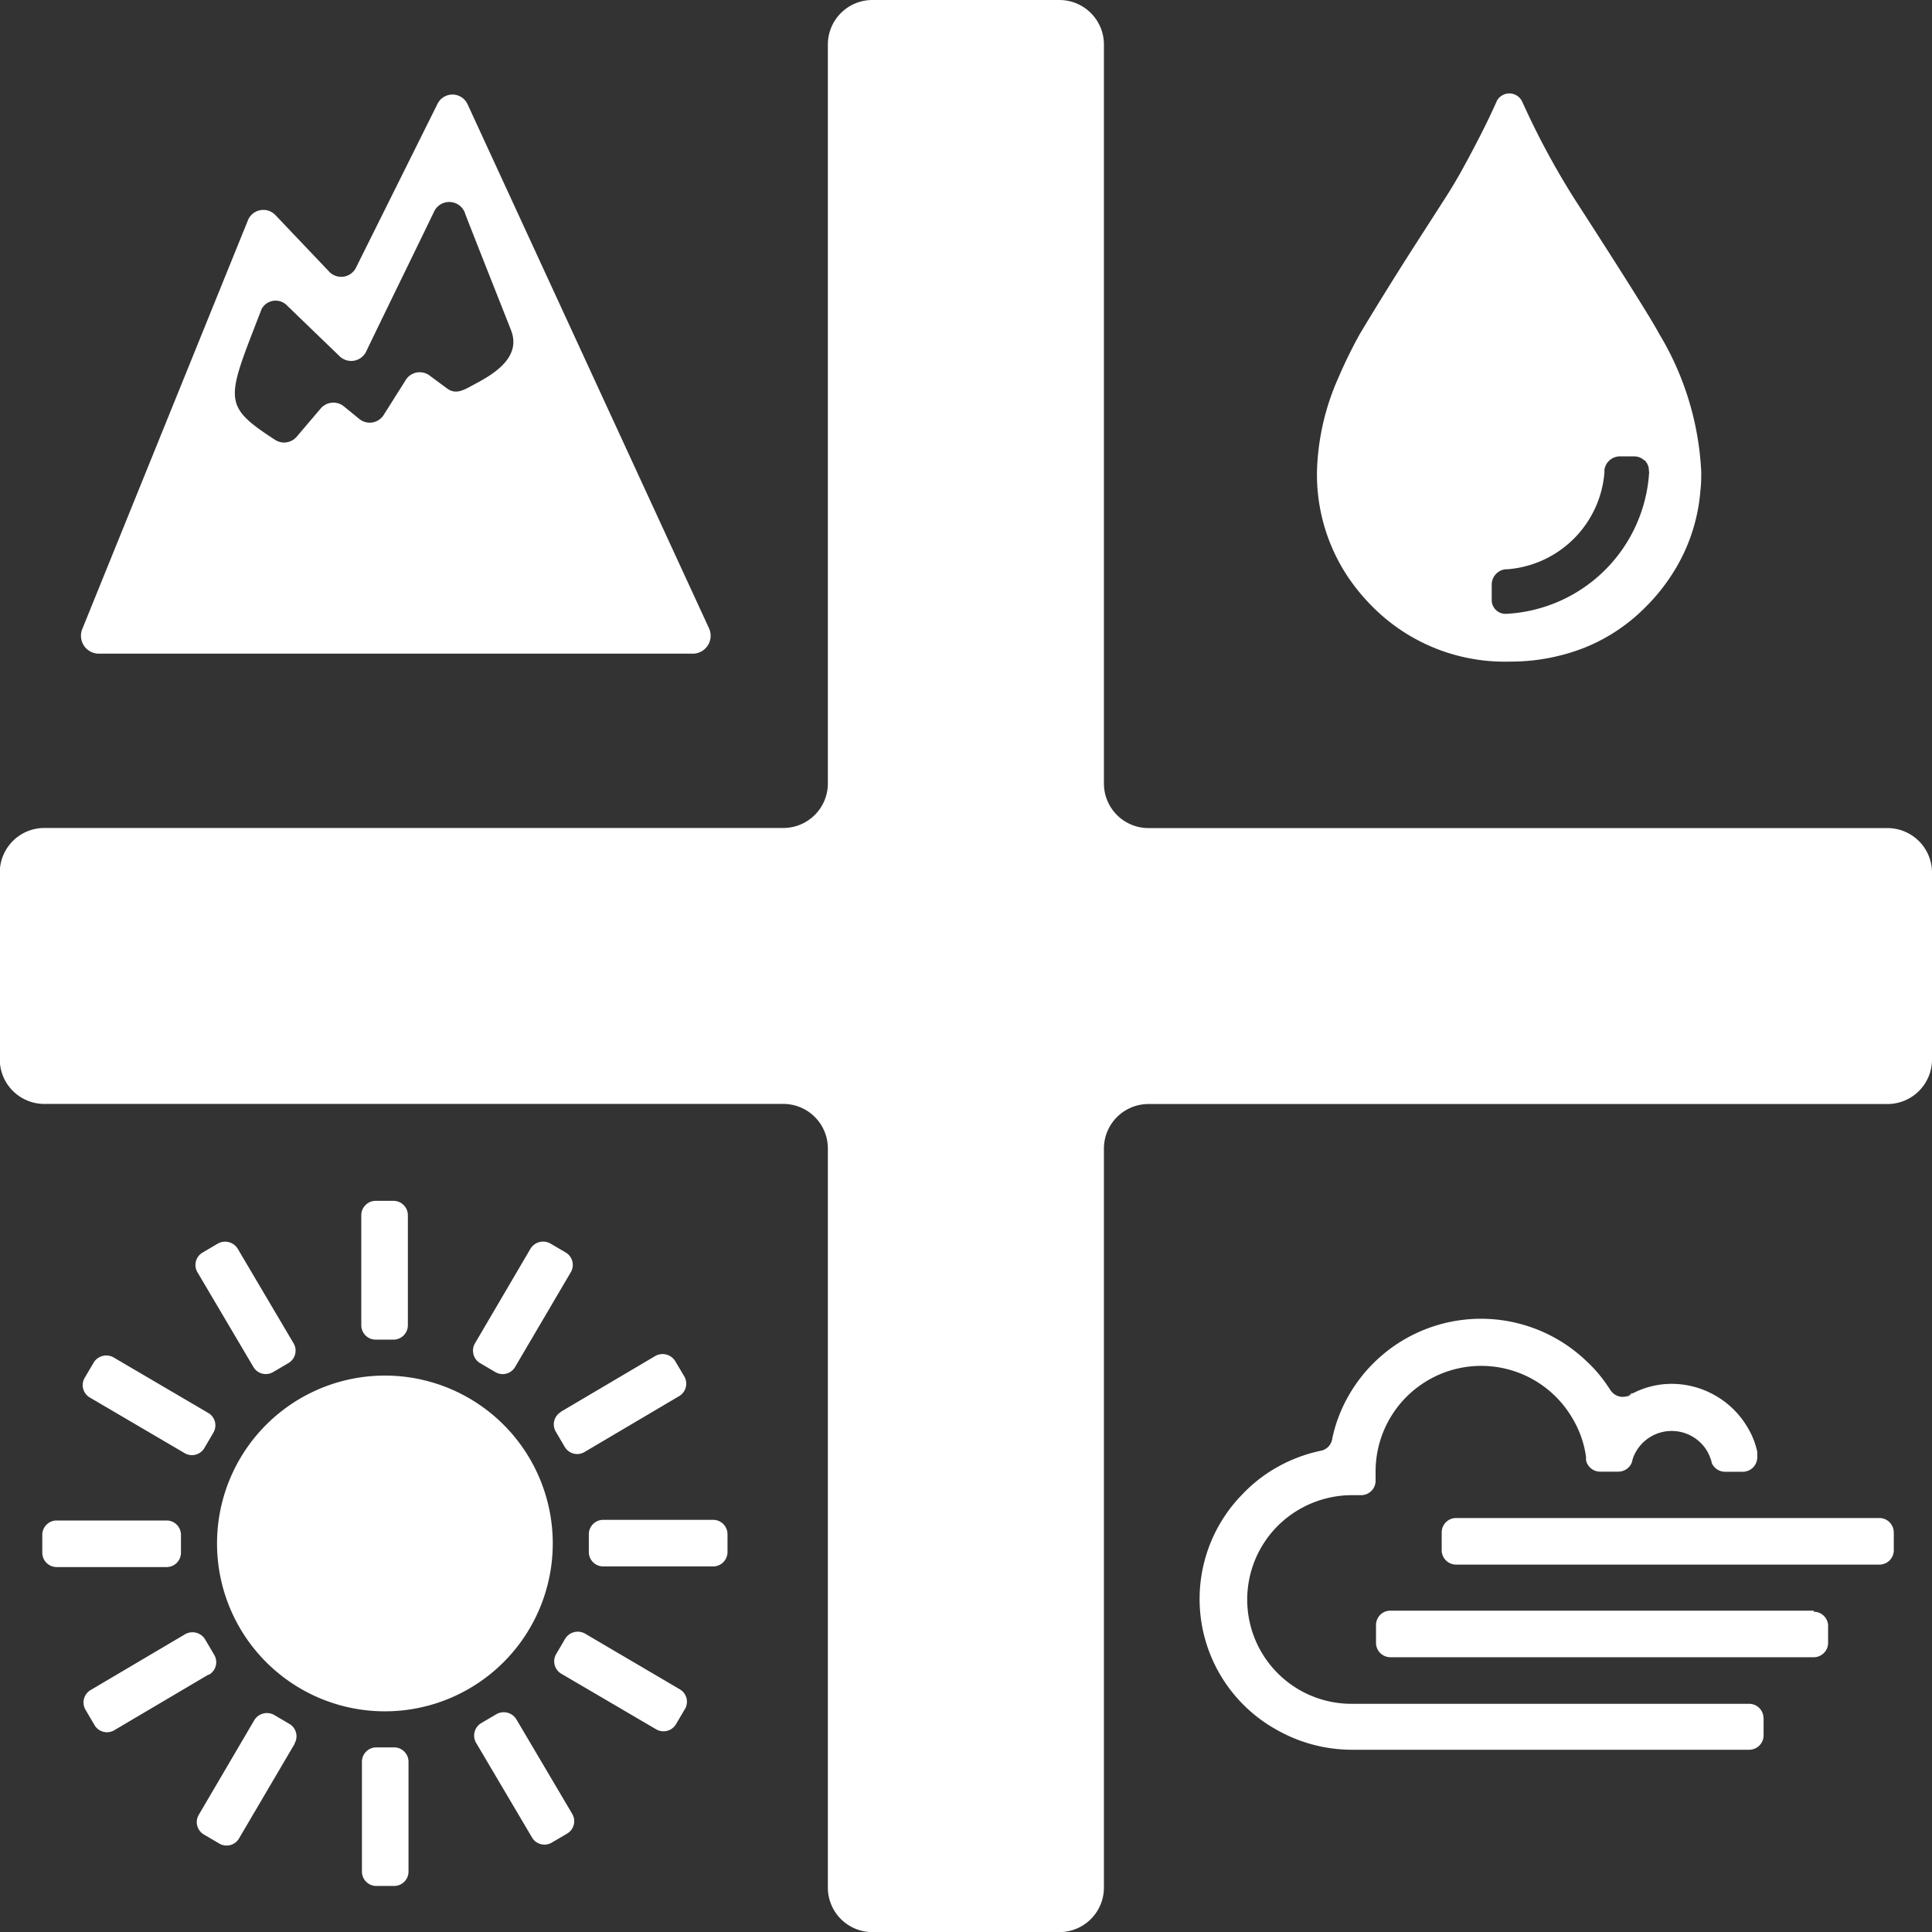 <svg xmlns="http://www.w3.org/2000/svg" width="18" height="18" viewBox="0 0 18 18">
    <rect x="0" y="0" width="18" height="18" fill="#333333" stroke="none"/>
    <path data-name="Pfad 2236" d="M323.457 65.092v1.742a.415.415 0 0 1-.415.415h-6.885a.415.415 0 0 0-.415.415v6.885a.415.415 0 0 1-.415.415h-1.742a.415.415 0 0 1-.415-.415v-6.886a.415.415 0 0 0-.415-.415h-6.885a.415.415 0 0 1-.415-.415v-1.741a.415.415 0 0 1 .415-.415h6.885a.415.415 0 0 0 .415-.415v-6.884a.415.415 0 0 1 .415-.415h1.742a.415.415 0 0 1 .415.415v6.885a.415.415 0 0 0 .415.415h6.885a.415.415 0 0 1 .415.414zm-13.643-7.156 2.247 4.877a.167.167 0 0 1-.143.24h-5.547a.167.167 0 0 1-.146-.233l1.54-3.8a.155.155 0 0 1 .258-.053l.5.526a.154.154 0 0 0 .253-.041l.756-1.519a.155.155 0 0 1 .282.003zm-.349 2.53.157.116c.078.058.15.019.234-.027.146-.079.471-.239.362-.516-.115-.293-.317-.8-.425-1.079a.156.156 0 0 0-.292-.025c-.2.415-.43.882-.631 1.3a.155.155 0 0 1-.249.047l-.487-.47a.148.148 0 0 0-.24.031c-.327.848-.377.891.126 1.218a.154.154 0 0 0 .2-.028l.224-.263a.155.155 0 0 1 .217-.021l.143.117a.154.154 0 0 0 .229-.039l.2-.317a.154.154 0 0 1 .232-.044zm-.422 9.313a1.564 1.564 0 1 0 1.564 1.564 1.564 1.564 0 0 0-1.565-1.564zm-.22-.47v-1.024a.134.134 0 0 1 .134-.134h.166a.134.134 0 0 1 .134.134v1.025a.134.134 0 0 1-.134.134h-.166a.134.134 0 0 1-.134-.134zm3.412 1.948v.166a.134.134 0 0 1-.134.134h-1.024a.134.134 0 0 1-.134-.134v-.166a.134.134 0 0 1 .134-.134h1.023a.134.134 0 0 1 .135.134zm-2.972 2.12V74.4a.134.134 0 0 1-.134.134h-.166a.134.134 0 0 1-.134-.134v-1.023a.134.134 0 0 1 .134-.134h.166a.134.134 0 0 1 .134.134zm-2.254-1.814h-1.024a.134.134 0 0 1-.134-.134v-.166a.134.134 0 0 1 .134-.134h1.024a.134.134 0 0 1 .134.134v.166a.134.134 0 0 1-.134.134zm2.859-1.984a.132.132 0 0 1 .014-.1l.518-.883a.138.138 0 0 1 .184-.048l.143.084a.134.134 0 0 1 .048.184l-.519.883a.134.134 0 0 1-.183.048l-.143-.084a.133.133 0 0 1-.062-.083zm1.971 3.305-.084.143a.135.135 0 0 1-.116.066.133.133 0 0 1-.068-.018l-.884-.518a.134.134 0 0 1-.048-.184l.084-.143a.138.138 0 0 1 .183-.048l.883.519a.134.134 0 0 1 .05.184zm-3.636.324-.519.883a.134.134 0 0 1-.184.048l-.143-.084a.134.134 0 0 1-.048-.184l.518-.883a.138.138 0 0 1 .183-.048l.143.084a.134.134 0 0 1 .047.185zm-1.957-3.408.084-.143a.138.138 0 0 1 .184-.048l.883.518a.134.134 0 0 1 .048.184l-.084.143a.134.134 0 0 1-.183.048l-.883-.518a.134.134 0 0 1-.049-.184zm4.435.317.882-.521a.138.138 0 0 1 .184.047l.085.143a.135.135 0 0 1-.047.184l-.882.521a.134.134 0 0 1-.184-.047l-.084-.143a.134.134 0 0 1 .046-.182zm.107 3.745a.134.134 0 0 1-.047.184l-.143.084a.134.134 0 0 1-.184-.047l-.521-.882a.135.135 0 0 1 .047-.184l.143-.084a.138.138 0 0 1 .184.047zm-3.384-1.3-.882.521a.134.134 0 0 1-.184-.047l-.084-.143a.134.134 0 0 1 .047-.184l.882-.521a.138.138 0 0 1 .184.047l.084.143a.134.134 0 0 1-.051.19zm-.107-3.745a.134.134 0 0 1 .047-.184l.143-.084a.138.138 0 0 1 .184.047l.521.882a.134.134 0 0 1-.047.184l-.143.084a.134.134 0 0 1-.184-.047zm14.01-7.464c0 .058 0 .116-.007.172a1.675 1.675 0 0 1-.265.789 1.767 1.767 0 0 1-.242.3 1.675 1.675 0 0 1-.575.384 1.884 1.884 0 0 1-.7.129 1.735 1.735 0 0 1-1.276-.514 1.853 1.853 0 0 1-.243-.3 1.721 1.721 0 0 1-.272-.96 2.288 2.288 0 0 1 .2-.872 4.451 4.451 0 0 1 .2-.408 33.936 33.936 0 0 1 .484-.781l.306-.476a4.55 4.55 0 0 0 .2-.341l.006-.01c.065-.121.128-.242.182-.352.038-.077.071-.15.1-.214a.132.132 0 0 1 .236.016l.019.041a7.3 7.3 0 0 0 .466.86c.469.726.732 1.147.789 1.257a2.742 2.742 0 0 1 .392 1.286zm-.488 0a.126.126 0 0 0-.027-.087l-.01-.014h-.006a.135.135 0 0 0-.092-.037h-.137a.146.146 0 0 0-.142.125v.027a.983.983 0 0 1-.908.9h-.016a.144.144 0 0 0-.126.143v.144a.128.128 0 0 0 .127.128h.006a1.406 1.406 0 0 0 1.334-1.325zm1.536 10.616h-3.944a.134.134 0 0 0-.134.134v.166a.134.134 0 0 0 .134.134h3.944a.134.134 0 0 0 .134-.134v-.166a.134.134 0 0 0-.134-.124zm.746-.729v.166a.134.134 0 0 1-.134.134h-3.944a.134.134 0 0 1-.134-.134v-.166a.134.134 0 0 1 .134-.134h3.944a.134.134 0 0 1 .133.145zm-1.213 1.726v.165a.134.134 0 0 1-.133.134h-3.7a1.421 1.421 0 0 1-.709-.189 1.393 1.393 0 0 1-.314-2.191 1.377 1.377 0 0 1 .309-.244 1.42 1.42 0 0 1 .423-.162.131.131 0 0 0 .1-.09.061.061 0 0 0 .005-.022 1.38 1.38 0 0 1 .155-.405 1.42 1.42 0 0 1 2.208-.323 1.3 1.3 0 0 1 .2.232l.031.046a.136.136 0 0 0 .15.055h.006a.12.12 0 0 0 .029-.014l.018-.012a.789.789 0 0 1 .366-.09.812.812 0 0 1 .363.086.821.821 0 0 1 .345.322.742.742 0 0 1 .089.225v.052a.135.135 0 0 1-.134.134h-.166a.135.135 0 0 1-.124-.082.192.192 0 0 0-.006-.026.492.492 0 0 0-.035-.081.384.384 0 0 0-.664 0 .327.327 0 0 0-.035.083v.005a.135.135 0 0 1-.132.1h-.167a.134.134 0 0 1-.132-.106.226.226 0 0 1 0-.029.951.951 0 0 0-.124-.357.984.984 0 0 0-1.837.494v.083a.134.134 0 0 1-.134.134h-.084a.987.987 0 0 0-.494.133.971.971 0 0 0 .494 1.811h3.7a.134.134 0 0 1 .132.14zm-1.223-3.026-.018.012a.12.12 0 0 1-.029.014.44.44 0 0 1 .046-.016z" transform="translate(-305.457 -56.963)" style="fill:#fff"/>
</svg>
